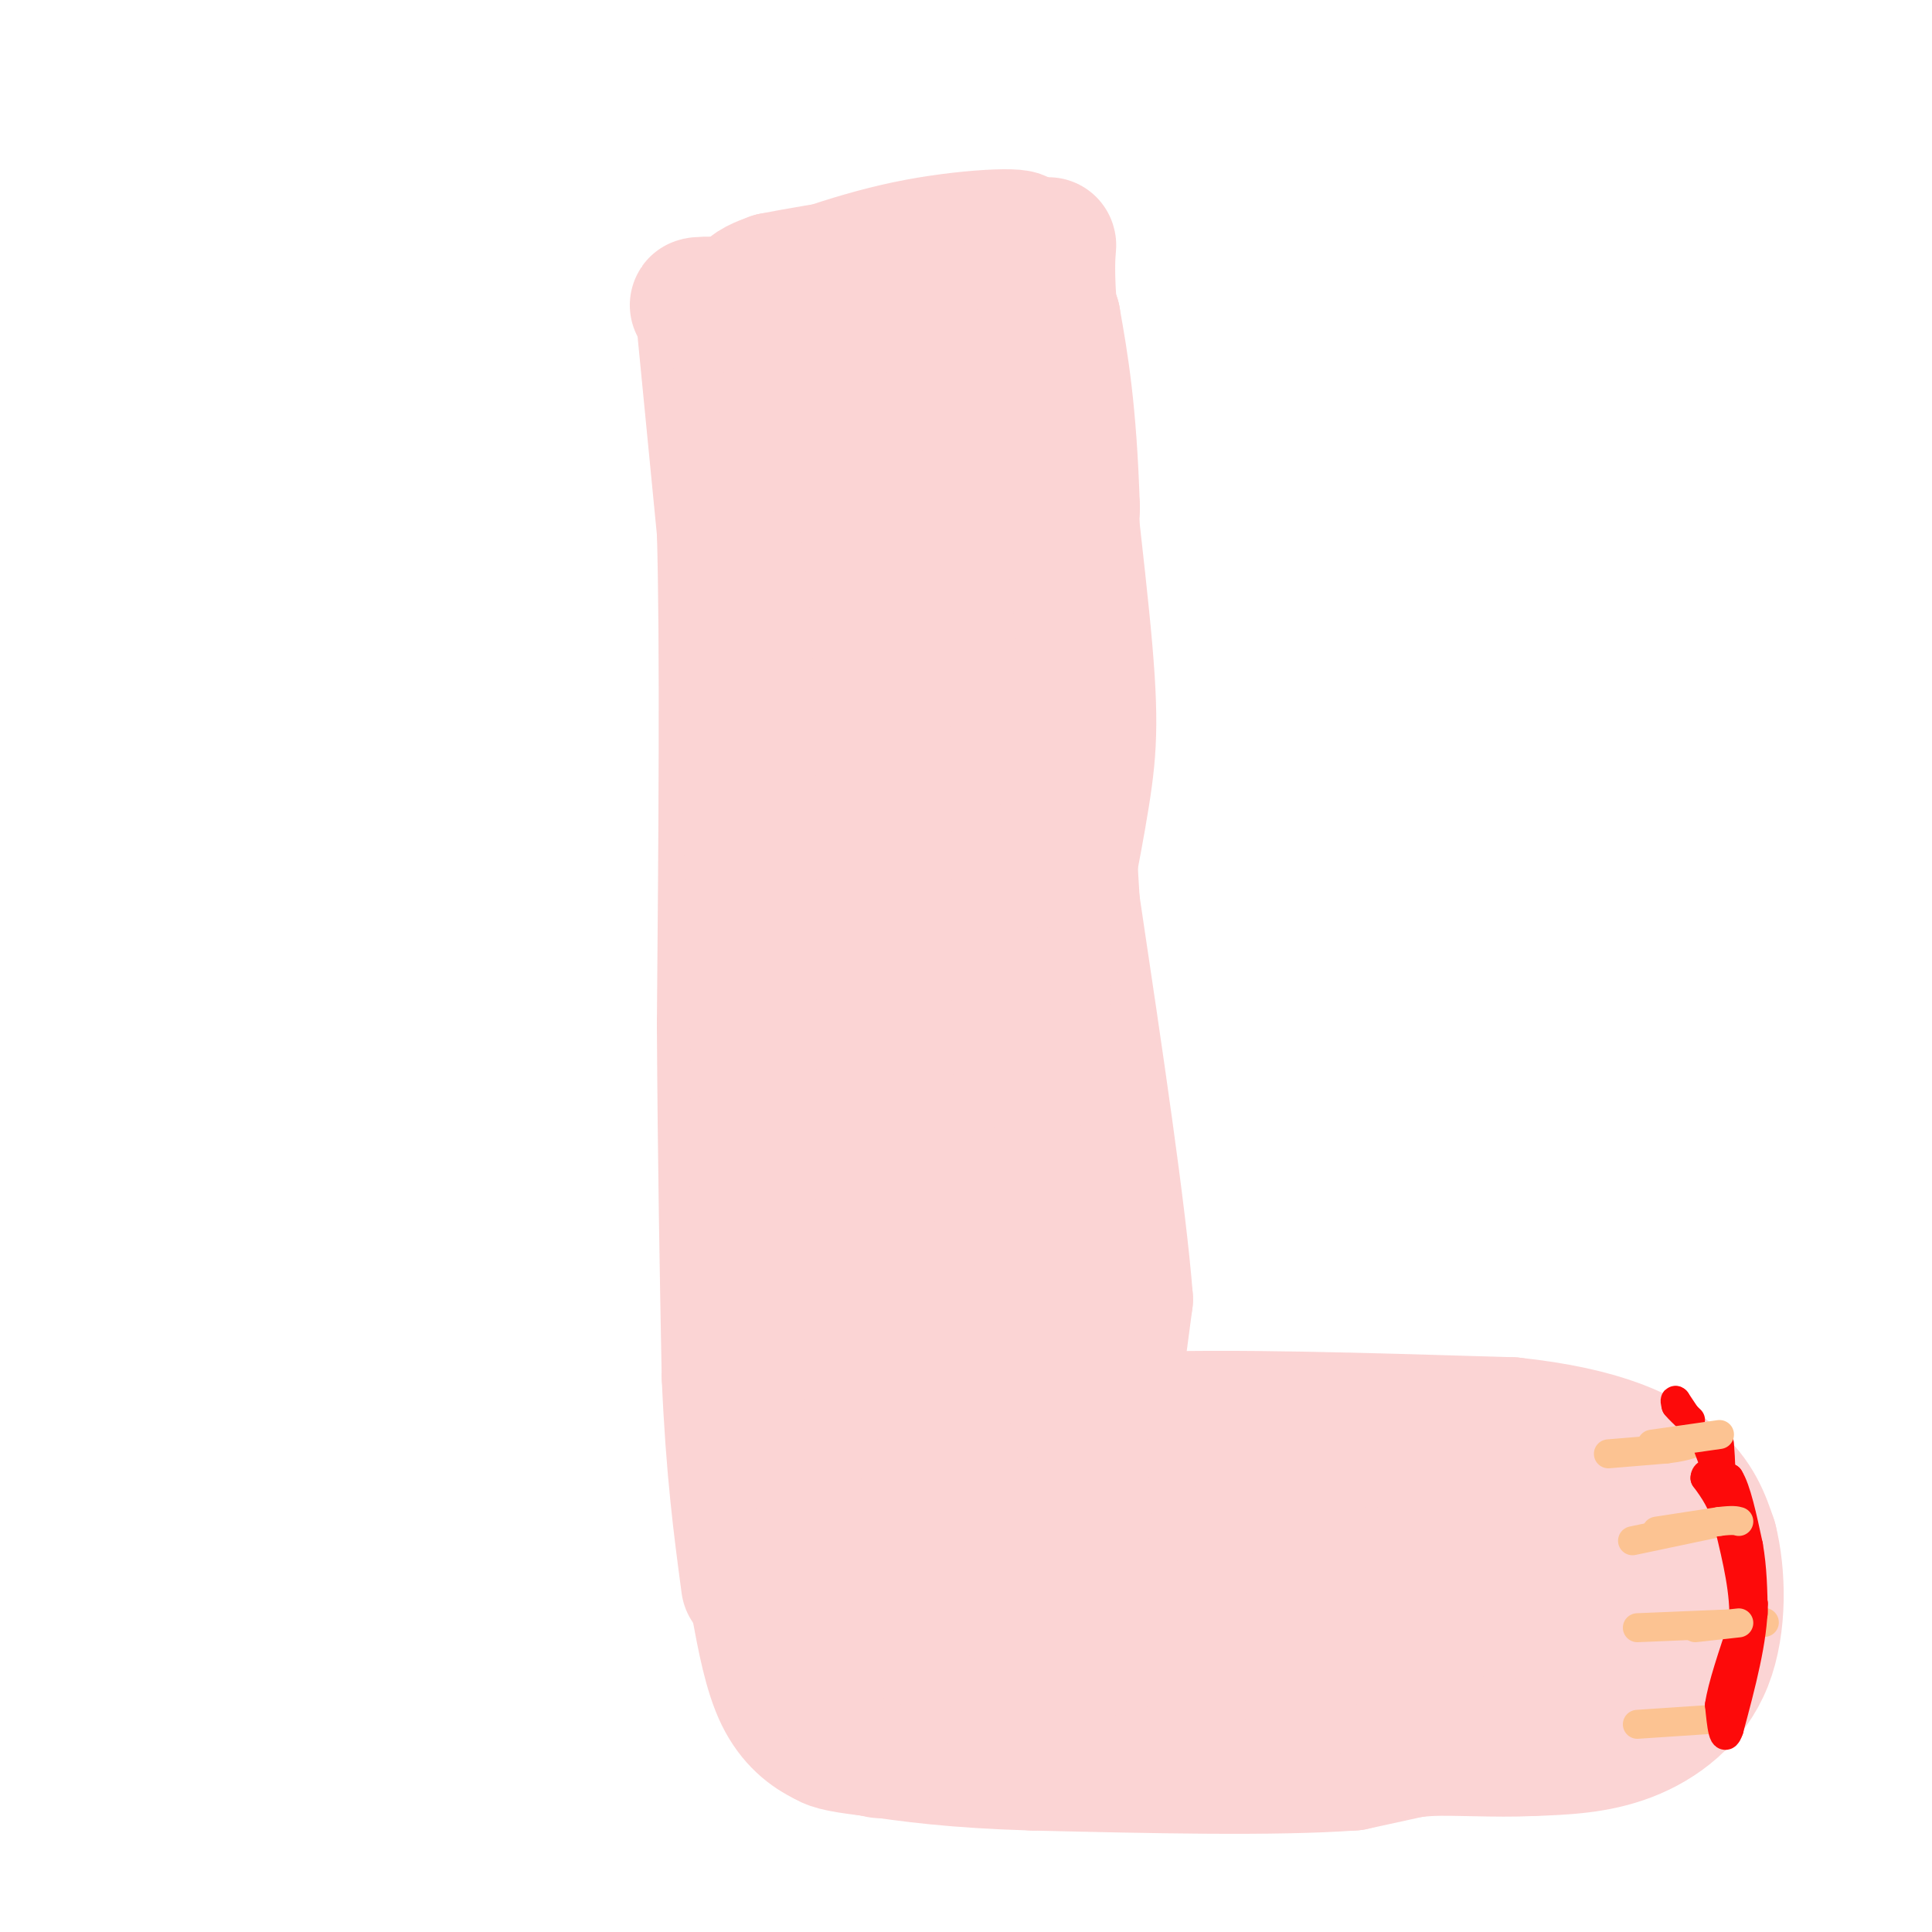 <svg viewBox='0 0 400 400' version='1.1' xmlns='http://www.w3.org/2000/svg' xmlns:xlink='http://www.w3.org/1999/xlink'><g fill='none' stroke='#FBD4D4' stroke-width='28' stroke-linecap='round' stroke-linejoin='round'><path d='M146,69c0.000,0.000 4.000,41.000 4,41'/><path d='M150,110c0.667,23.833 0.333,62.917 0,102'/><path d='M150,212c0.167,29.167 0.583,51.083 1,73'/><path d='M151,285c0.833,19.333 2.417,31.167 4,43'/><path d='M196,58c0.000,0.000 5.000,152.000 5,152'/><path d='M201,210c1.333,37.833 2.167,56.417 3,75'/><path d='M204,285c1.000,15.833 2.000,17.917 3,20'/><path d='M207,305c6.667,3.333 21.833,1.667 37,0'/><path d='M244,305c6.078,-0.663 2.774,-2.322 14,1c11.226,3.322 36.984,11.625 48,15c11.016,3.375 7.290,1.821 7,4c-0.290,2.179 2.855,8.089 6,14'/><path d='M319,339c0.464,5.119 -1.375,10.917 -2,14c-0.625,3.083 -0.036,3.452 -6,5c-5.964,1.548 -18.482,4.274 -31,7'/><path d='M280,365c-16.167,1.167 -41.083,0.583 -66,0'/><path d='M214,365c-16.667,-0.500 -25.333,-1.750 -34,-3'/><path d='M180,362c-7.167,-0.833 -8.083,-1.417 -9,-2'/><path d='M171,360c-3.178,-1.467 -6.622,-4.133 -9,-9c-2.378,-4.867 -3.689,-11.933 -5,-19'/><path d='M157,332c-0.833,-21.833 -0.417,-66.917 0,-112'/><path d='M157,220c-0.756,-35.467 -2.644,-68.133 -2,-89c0.644,-20.867 3.822,-29.933 7,-39'/><path d='M162,92c1.399,-8.617 1.396,-10.660 2,-15c0.604,-4.340 1.817,-10.976 5,-6c3.183,4.976 8.338,21.565 11,40c2.662,18.435 2.831,38.718 3,59'/><path d='M183,170c0.333,38.667 -0.333,105.833 -1,173'/><path d='M182,343c0.000,30.429 0.500,20.000 0,4c-0.500,-16.000 -2.000,-37.571 -2,-48c0.000,-10.429 1.500,-9.714 3,-9'/><path d='M183,290c0.500,-1.667 0.250,-1.333 0,-1'/><path d='M196,305c1.156,3.933 2.311,7.867 12,9c9.689,1.133 27.911,-0.533 42,1c14.089,1.533 24.044,6.267 34,11'/><path d='M284,326c9.024,2.646 14.584,3.761 17,5c2.416,1.239 1.689,2.603 0,7c-1.689,4.397 -4.340,11.828 -14,15c-9.660,3.172 -26.330,2.086 -43,1'/><path d='M244,354c-16.244,-2.378 -35.356,-8.822 -39,-12c-3.644,-3.178 8.178,-3.089 20,-3'/><path d='M225,339c16.940,-1.060 49.292,-2.208 56,-3c6.708,-0.792 -12.226,-1.226 -26,0c-13.774,1.226 -22.387,4.113 -31,7'/><path d='M224,343c-7.548,1.071 -10.917,0.250 -14,0c-3.083,-0.250 -5.881,0.071 -7,-7c-1.119,-7.071 -0.560,-21.536 0,-36'/><path d='M203,300c5.333,-7.000 18.667,-6.500 32,-6'/><path d='M235,294c18.333,-0.833 48.167,0.083 78,1'/><path d='M313,295c19.111,2.022 27.889,6.578 33,11c5.111,4.422 6.556,8.711 8,13'/><path d='M354,319c1.726,6.810 2.042,17.333 -1,25c-3.042,7.667 -9.440,12.476 -16,15c-6.560,2.524 -13.280,2.762 -20,3'/><path d='M317,362c-7.417,0.357 -15.958,-0.250 -21,0c-5.042,0.250 -6.583,1.357 -1,-3c5.583,-4.357 18.292,-14.179 31,-24'/><path d='M326,335c6.917,-7.060 8.708,-12.708 9,-16c0.292,-3.292 -0.917,-4.226 -6,-5c-5.083,-0.774 -14.042,-1.387 -23,-2'/><path d='M306,312c-0.556,5.378 9.556,19.822 16,24c6.444,4.178 9.222,-1.911 12,-8'/><path d='M334,328c4.458,-2.717 9.603,-5.510 7,-7c-2.603,-1.490 -12.956,-1.678 -21,1c-8.044,2.678 -13.781,8.221 -17,11c-3.219,2.779 -3.920,2.794 -13,3c-9.080,0.206 -26.540,0.603 -44,1'/><path d='M246,337c-12.400,1.000 -21.400,3.000 -30,-1c-8.600,-4.000 -16.800,-14.000 -25,-24'/><path d='M191,312c-4.560,-4.321 -3.458,-3.125 -3,1c0.458,4.125 0.274,11.179 -3,18c-3.274,6.821 -9.637,13.411 -16,20'/><path d='M169,351c-2.800,4.133 -1.800,4.467 -2,3c-0.200,-1.467 -1.600,-4.733 -3,-8'/><path d='M164,346c-1.711,-5.200 -4.489,-14.200 0,-21c4.489,-6.800 16.244,-11.400 28,-16'/><path d='M192,309c7.067,-6.044 10.733,-13.156 15,-17c4.267,-3.844 9.133,-4.422 14,-5'/><path d='M221,287c3.667,0.440 5.833,4.042 7,6c1.167,1.958 1.333,2.274 2,-2c0.667,-4.274 1.833,-13.137 3,-22'/><path d='M233,269c-1.333,-17.333 -6.167,-49.667 -11,-82'/><path d='M222,187c-1.833,-27.333 -0.917,-54.667 0,-82'/><path d='M222,105c-0.667,-20.167 -2.333,-29.583 -4,-39'/><path d='M218,66c-3.644,-7.089 -10.756,-5.311 -18,-4c-7.244,1.311 -14.622,2.156 -22,3'/><path d='M178,65c-7.119,0.667 -13.917,0.833 -18,0c-4.083,-0.833 -5.452,-2.667 -5,-4c0.452,-1.333 2.726,-2.167 5,-3'/><path d='M160,58c9.167,-1.833 29.583,-4.917 50,-8'/><path d='M210,50c4.889,-1.511 -7.889,-1.289 -20,1c-12.111,2.289 -23.556,6.644 -35,11'/><path d='M155,62c-8.778,1.889 -13.222,1.111 -9,1c4.222,-0.111 17.111,0.444 30,1'/><path d='M176,64c11.167,-1.333 24.083,-5.167 37,-9'/><path d='M213,55c6.231,-3.922 3.309,-9.226 4,5c0.691,14.226 4.994,47.984 7,68c2.006,20.016 1.716,26.290 0,37c-1.716,10.710 -4.858,25.855 -8,41'/><path d='M216,206c-3.022,12.200 -6.578,22.200 -8,39c-1.422,16.800 -0.711,40.400 0,64'/><path d='M208,309c0.000,0.500 0.000,-30.250 0,-61'/><path d='M208,248c2.489,-5.311 8.711,11.911 12,26c3.289,14.089 3.644,25.044 4,36'/><path d='M224,310c0.667,6.500 0.333,4.750 0,3'/></g>
<g fill='none' stroke='#FCC392' stroke-width='6' stroke-linecap='round' stroke-linejoin='round'><path d='M333,301c0.000,0.000 12.000,-1.000 12,-1'/><path d='M345,300c2.833,-0.333 3.917,-0.667 5,-1'/><path d='M338,319c0.000,0.000 19.000,-4.000 19,-4'/><path d='M357,315c3.500,-0.667 2.750,-0.333 2,0'/><path d='M339,337c0.000,0.000 24.000,-1.000 24,-1'/><path d='M363,336c4.000,-0.167 2.000,-0.083 0,0'/><path d='M339,357c0.000,0.000 15.000,-1.000 15,-1'/><path d='M354,356c3.000,-0.167 3.000,-0.083 3,0'/></g>
<g fill='none' stroke='#FD0A0A' stroke-width='6' stroke-linecap='round' stroke-linejoin='round'><path d='M349,293c0.000,0.000 -2.000,-3.000 -2,-3'/><path d='M347,290c-0.333,-0.333 -0.167,0.333 0,1'/><path d='M347,291c0.500,0.667 1.750,1.833 3,3'/><path d='M353,298c0.000,0.000 3.000,8.000 3,8'/><path d='M356,306c0.500,0.167 0.250,-3.417 0,-7'/><path d='M358,314c0.000,0.000 5.000,18.000 5,18'/><path d='M363,332c0.000,7.333 -2.500,16.667 -5,26'/><path d='M358,358c-1.167,3.500 -1.583,-0.750 -2,-5'/><path d='M356,353c0.500,-3.667 2.750,-10.333 5,-17'/><path d='M361,336c0.333,-6.167 -1.333,-13.083 -3,-20'/><path d='M358,316c-1.333,-5.000 -3.167,-7.500 -5,-10'/><path d='M353,306c0.000,-1.667 2.500,-0.833 5,0'/><path d='M358,306c1.500,2.333 2.750,8.167 4,14'/><path d='M362,320c0.833,4.667 0.917,9.333 1,14'/></g>
<g fill='none' stroke='#FCC392' stroke-width='6' stroke-linecap='round' stroke-linejoin='round'><path d='M342,299c0.000,0.000 14.000,-2.000 14,-2'/><path d='M343,317c0.000,0.000 13.000,-2.000 13,-2'/><path d='M356,315c2.833,-0.333 3.417,-0.167 4,0'/><path d='M351,337c0.000,0.000 9.000,-1.000 9,-1'/></g>
</svg>
